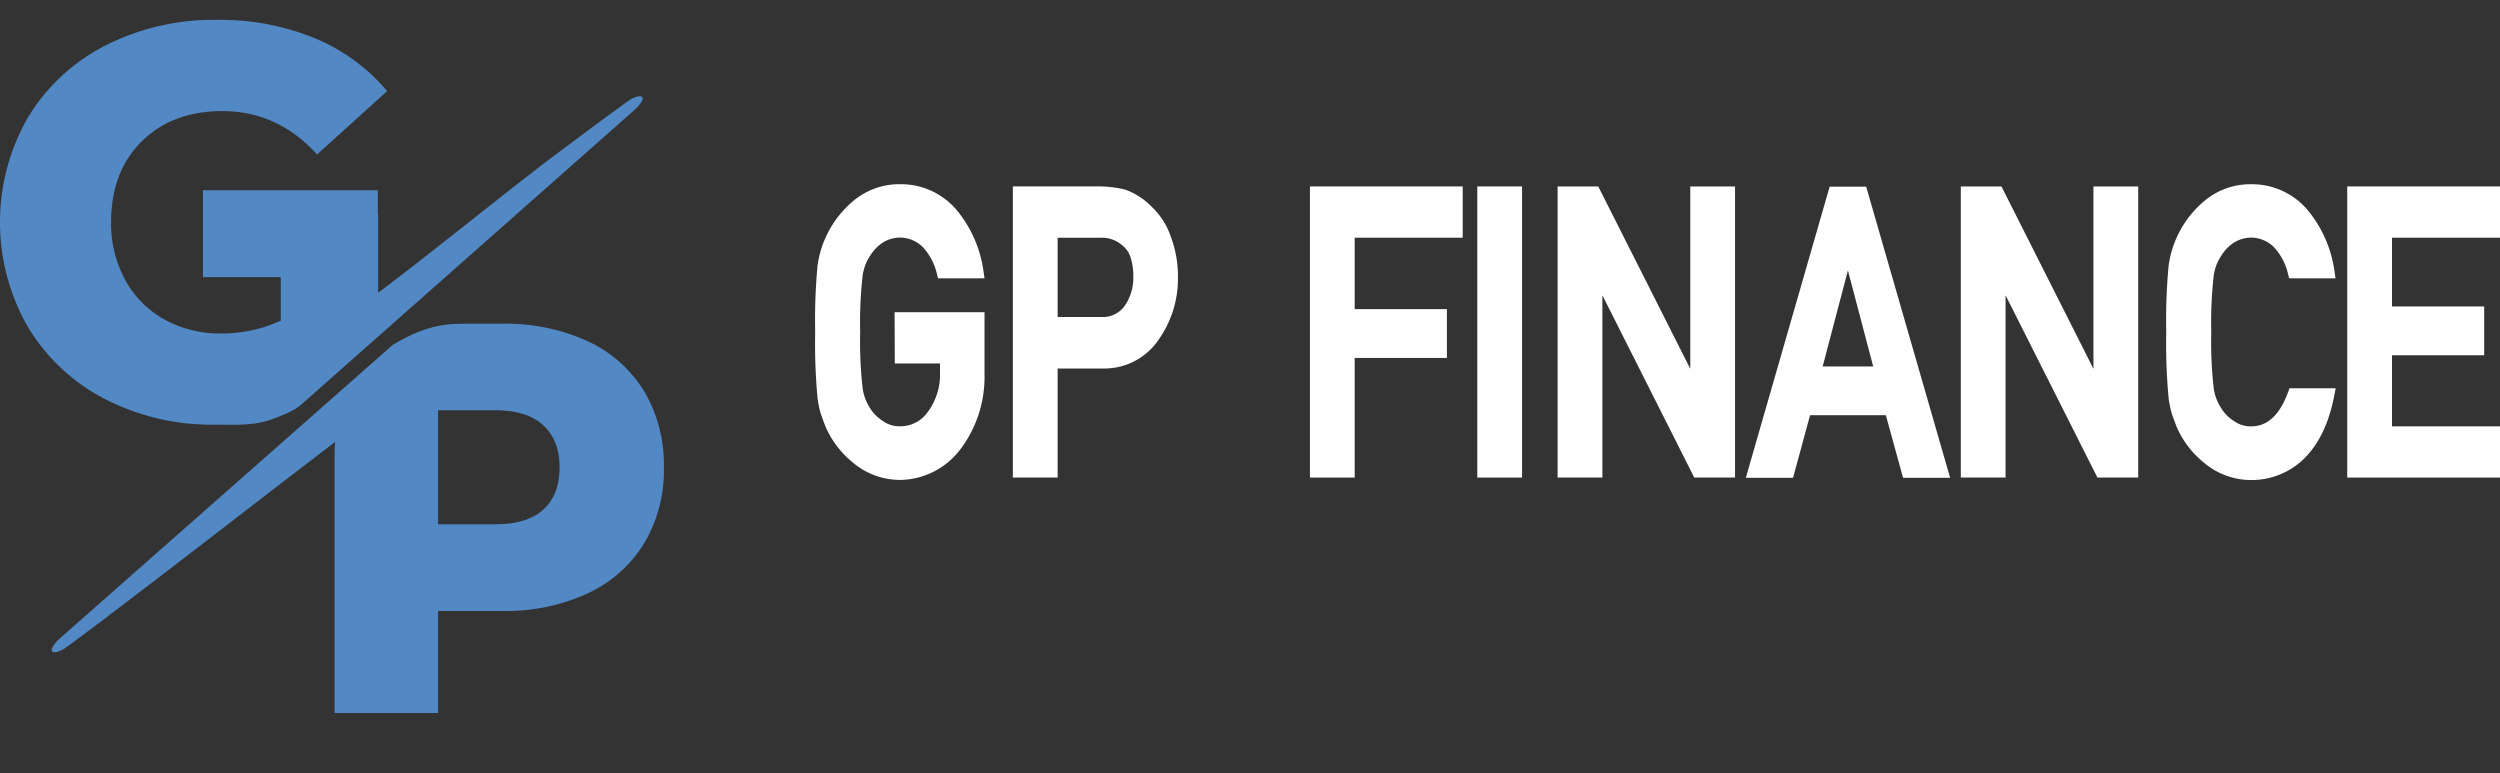 <svg id="Слой_1" data-name="Слой 1" xmlns="http://www.w3.org/2000/svg" viewBox="0 0 3600 1113.76"><rect x="0" y="0" width="3600" height="1113.76" fill="#333333" stroke="none"/><defs><style>.cls-1{fill:#fff;}.cls-2{fill:#5288c4;}</style></defs><polygon class="cls-1" points="3600 342.31 3600 268.47 3380.02 268.47 3380.02 687.69 3600 687.69 3600 613.93 3444.47 613.93 3444.47 511.58 3577.23 511.58 3577.23 441.31 3444.47 441.31 3444.47 342.31 3600 342.31"/><path class="cls-1" d="M1288.51,523.37h65.1v12.94a90.35,90.35,0,0,1-17.24,56.38,48.16,48.16,0,0,1-40.3,21.17,40.28,40.28,0,0,1-25.1-7.93,54.93,54.93,0,0,1-18-18.11A69.28,69.28,0,0,1,1242,557.19a592.68,592.68,0,0,1-3.35-79.14,594.06,594.06,0,0,1,3.42-80,68,68,0,0,1,11.35-30.41,59.14,59.14,0,0,1,17.75-18.26,47.52,47.52,0,0,1,24.73-7.27,47,47,0,0,1,33.76,14.55,85.29,85.29,0,0,1,19.56,38l1.53,6.11h67l-1.38-9.24a175.49,175.49,0,0,0-38.63-88.89,104.9,104.9,0,0,0-81.62-37.39,102.64,102.64,0,0,0-67.94,24.59A147.26,147.26,0,0,0,1177.21,383a846.57,846.57,0,0,0-3.35,95.15,850.56,850.56,0,0,0,3.35,94.57,147.4,147.4,0,0,0,4.73,23.06c2,5.6,4.07,11.49,6.54,17.89a136.14,136.14,0,0,0,39.36,52.16,105.1,105.1,0,0,0,68.38,25.24,110.63,110.63,0,0,0,87.29-44.81,172.53,172.53,0,0,0,34.19-106.57V449.6H1288.21Z"/><path class="cls-1" d="M1659.72,299a101.91,101.91,0,0,0-39.21-25.89,158.79,158.79,0,0,0-38.34-4.66H1458.51V687.69H1523V530.64h65.47a94.59,94.59,0,0,0,81.4-43.65,151.08,151.08,0,0,0,26.33-86.12,161.21,161.21,0,0,0-10.33-60.31A104.75,104.75,0,0,0,1659.72,299ZM1632,399.26a71.21,71.21,0,0,1-11.57,39.87,38.53,38.53,0,0,1-33.82,17.38H1523V342.31h62a44.35,44.35,0,0,1,29.68,9.82,38.39,38.39,0,0,1,12.51,16A89,89,0,0,1,1632,399.26Z"/><polygon class="cls-1" points="1886.31 687.69 1950.76 687.69 1950.76 515.44 2083.52 515.44 2083.52 445.17 1950.76 445.17 1950.76 342.31 2106.29 342.31 2106.29 268.47 1886.31 268.47 1886.31 687.69"/><rect class="cls-1" x="2127.31" y="268.47" width="64.45" height="419.22"/><polygon class="cls-1" points="2434 531.08 2301.46 268.47 2242.97 268.47 2242.97 687.69 2307.42 687.69 2307.42 425.16 2439.74 687.69 2498.45 687.69 2498.45 268.47 2434 268.47 2434 531.08"/><path class="cls-1" d="M2634.7,268.76,2514,688h68l24.51-90.13h109.12L2740.39,688h67.8l-120.9-419.22Zm62.7,258.9h-72.74L2661,389.44Z"/><polygon class="cls-1" points="3014.56 531.08 2882.09 268.47 2823.54 268.47 2823.54 687.69 2887.99 687.69 2887.99 425.16 3020.31 687.69 3079.01 687.69 3079.01 268.47 3014.56 268.47 3014.56 531.08"/><path class="cls-1" d="M3295.06,564.1c-12.29,33.54-29.75,49.83-53.39,49.83a40.22,40.22,0,0,1-25.1-7.93,54,54,0,0,1-17.9-18.11,68.56,68.56,0,0,1-11.13-30.63,604.54,604.54,0,0,1-3.34-79.14,604.16,604.16,0,0,1,3.42-80A67.65,67.65,0,0,1,3199,367.69a58.88,58.88,0,0,1,17.75-18.25,47.53,47.53,0,0,1,24.8-7.28,46.83,46.83,0,0,1,33.68,14.55,85.31,85.31,0,0,1,19.57,38l1.53,6.11h66.85l-1.38-9.24a175.49,175.49,0,0,0-38.63-88.89,104.77,104.77,0,0,0-81.55-37.39,102.41,102.41,0,0,0-67.94,24.59,147,147,0,0,0-50.92,93.26,848.68,848.68,0,0,0-3.35,95.14,848.07,848.07,0,0,0,3.35,94.57,149.42,149.42,0,0,0,4.73,23.13c2,5.6,4.15,11.5,6.55,17.9A136.19,136.19,0,0,0,3173.36,666a105,105,0,0,0,68.16,25.24,107.83,107.83,0,0,0,77.84-32.3c20.73-21.1,34.91-51.5,42.19-90.42l1.82-9.46h-66.56Z"/><path class="cls-2" d="M914,158c4.58-3.92,14-14.54,10.83-18.18s-14.54,1.53-19.05,4.73c-34.56,24.8-68.53,50.48-102.64,75.87C738.28,268.58,613.23,370.5,544.49,421.56V308h-.44V274H292.22V399.09H404.31v62.63a202,202,0,0,1-85.62,18.47,164.3,164.3,0,0,1-82.49-20.44,143.34,143.34,0,0,1-56-56.88A168.72,168.72,0,0,1,160,320q0-72.74,44.08-116.39T320.51,160q79.22,0,136.11,62.41l100.89-91.22A272,272,0,0,0,453.2,55,359,359,0,0,0,312.29,28.6a341.94,341.94,0,0,0-161,37.25A276.43,276.43,0,0,0,40,169.51a303.2,303.2,0,0,0,0,301.08,277.5,277.5,0,0,0,110.5,103.66A334.71,334.71,0,0,0,309.09,611.5c24.64,0,39.57.85,58.64-1.82a128.27,128.27,0,0,0,28.9-7.78c22.89-8.95,29.53-12,42.89-24.37Z"/><path class="cls-2" d="M85.66,919.75c-4.51,4-13.82,14.55-10.7,18.26s14.55-1.67,19.06-4.87c34.34-25,68.09-50.92,101.84-76.6C252,814.13,398.16,700.72,482.62,636.42c-.44,4.94-.8,9.89-.8,14.91v375.43h149V879.82h91.65a283,283,0,0,0,123.67-25.25,187.71,187.71,0,0,0,81.1-71.65A205.45,205.45,0,0,0,956,673.23a207.78,207.78,0,0,0-28.52-110.07,187.35,187.35,0,0,0-81.11-71.79A283.64,283.64,0,0,0,722.67,466.2H667.09c-36,0-63.05,7.58-101.18,30.19h0l-.51.43ZM782.54,733.68q-23.35,21.3-69.11,21.24H630.8V590.81h82.63q45.69,0,69.11,21.82t23.2,60.81Q805.74,712.52,782.54,733.68Z"/></svg>